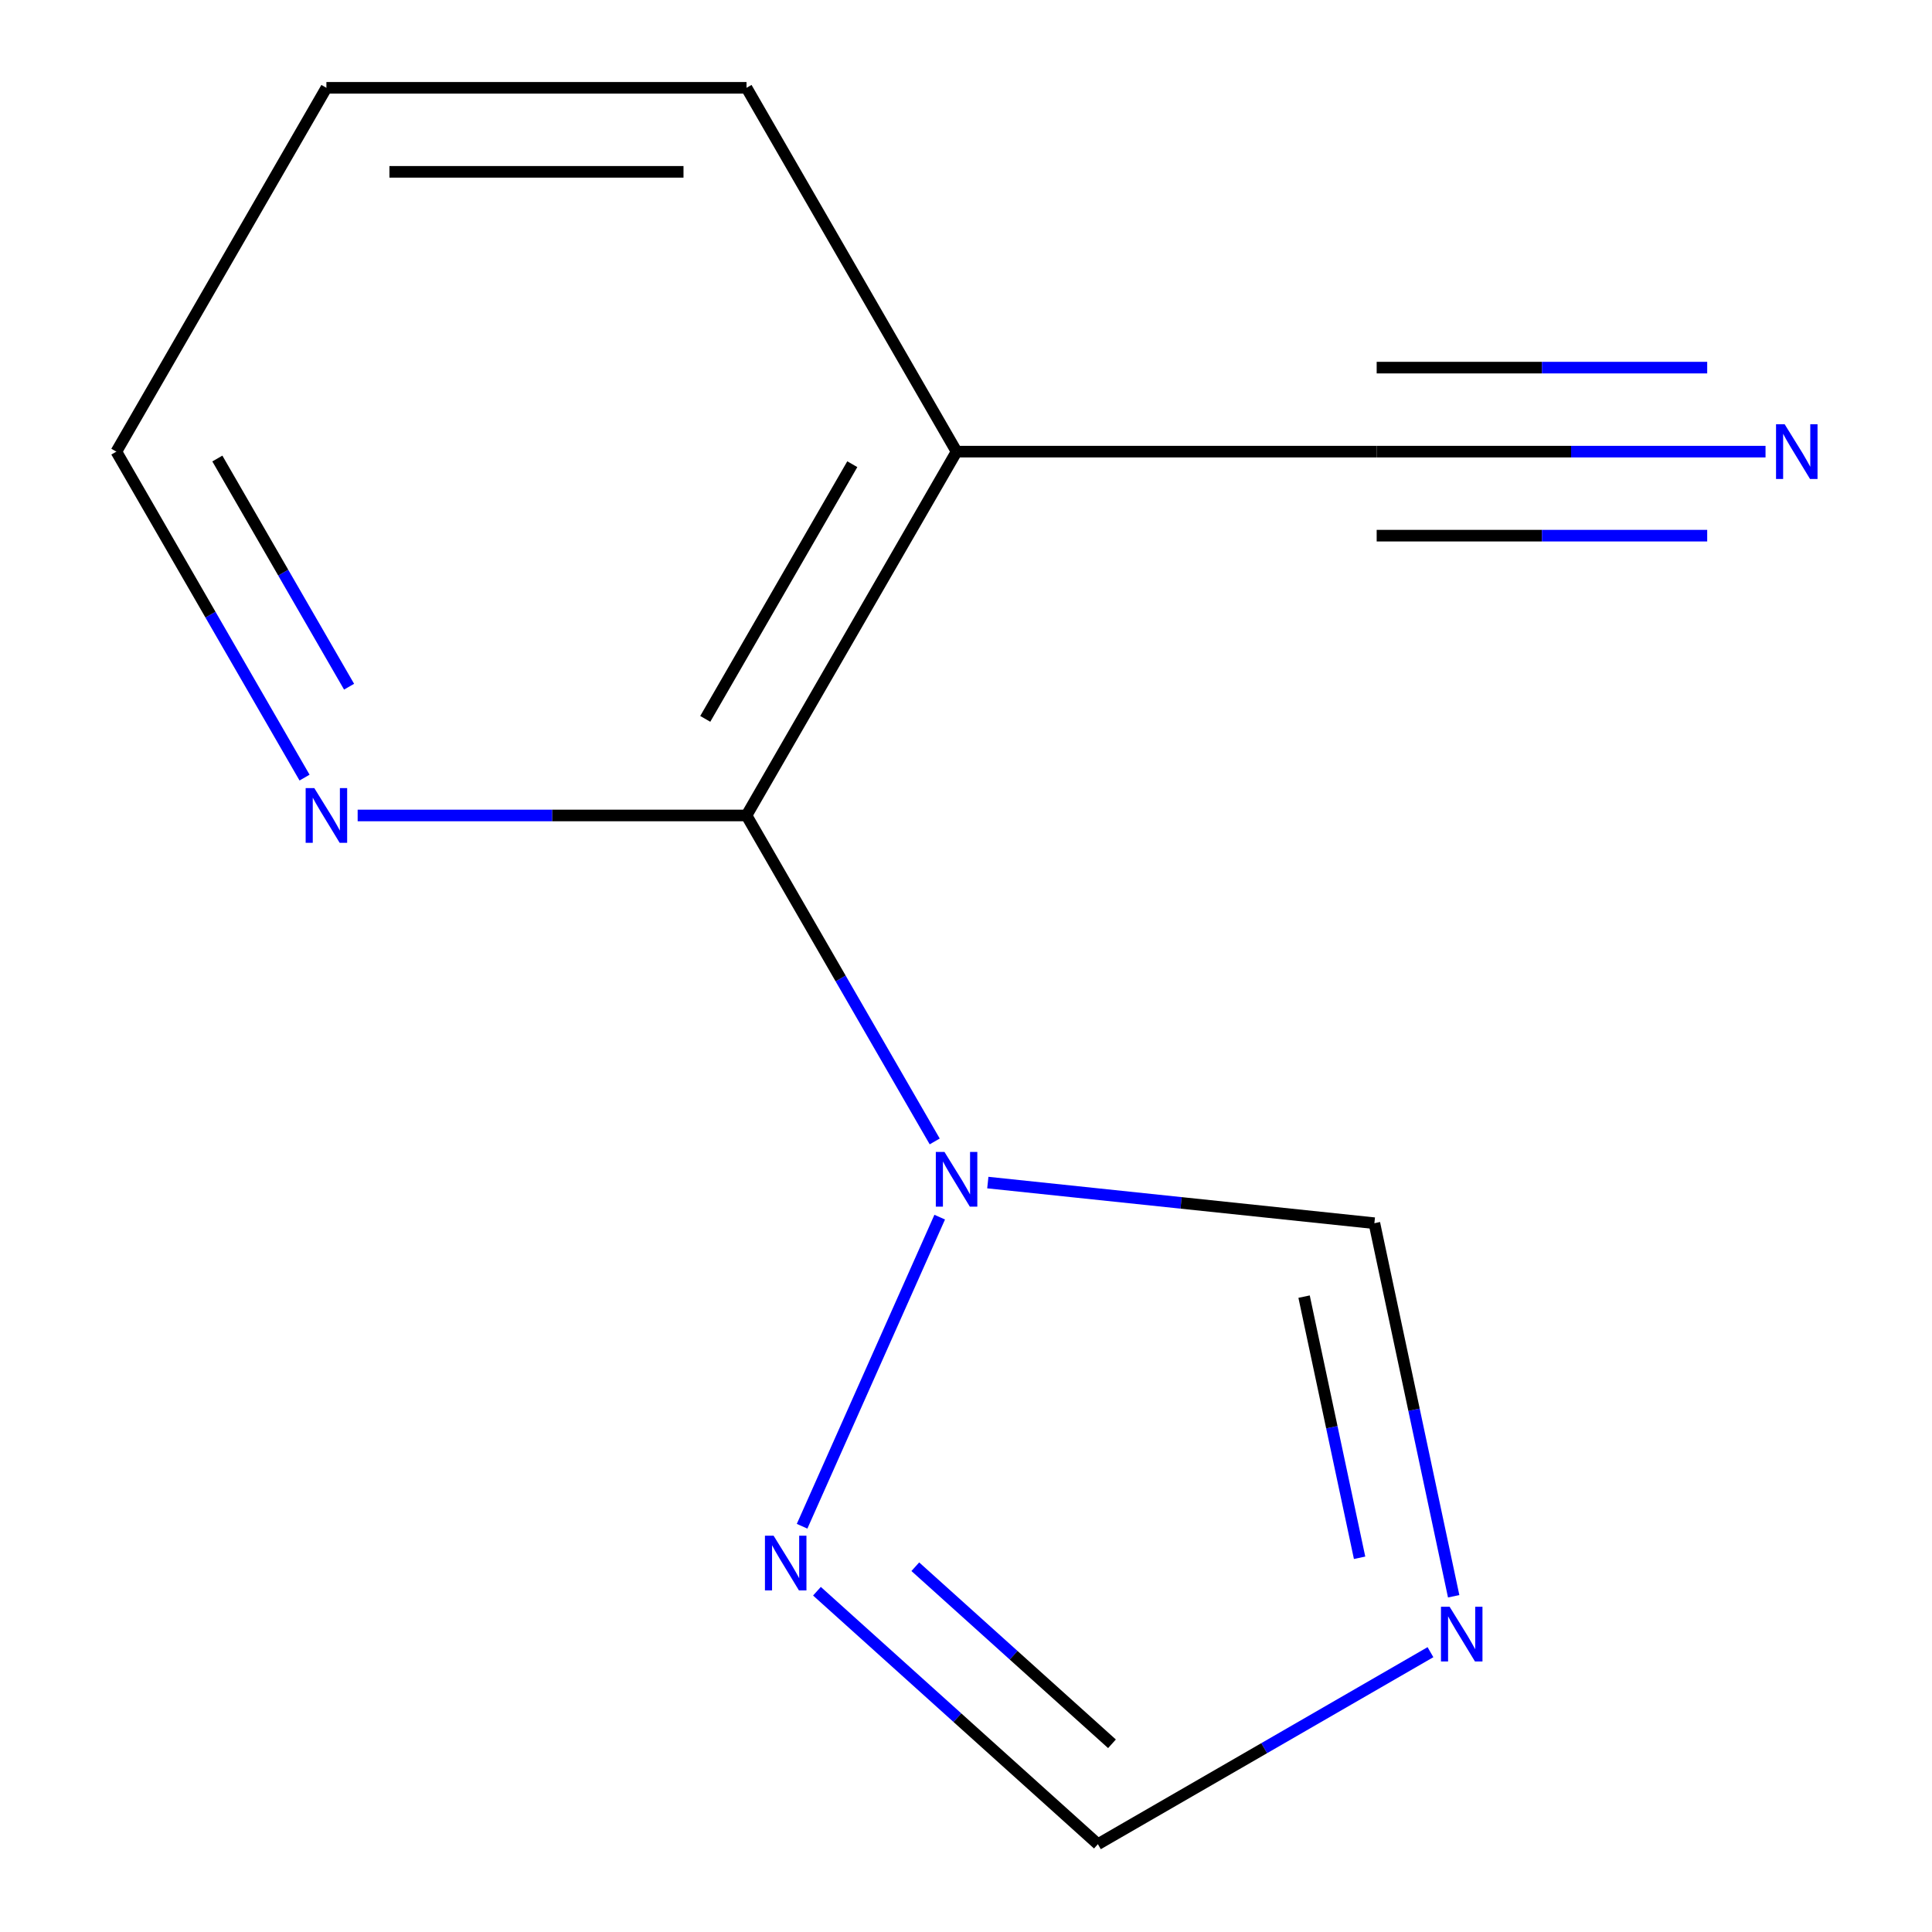 <?xml version='1.0' encoding='iso-8859-1'?>
<svg version='1.1' baseProfile='full'
              xmlns='http://www.w3.org/2000/svg'
                      xmlns:rdkit='http://www.rdkit.org/xml'
                      xmlns:xlink='http://www.w3.org/1999/xlink'
                  xml:space='preserve'
width='1000px' height='1000px' viewBox='0 0 1000 1000'>
<!-- END OF HEADER -->
<rect style='opacity:1.0;fill:#FFFFFF;stroke:none' width='1000' height='1000' x='0' y='0'> </rect>
<path class='bond-0' d='M 483.804,590.802 L 435.1,506.442' style='fill:none;fill-rule:evenodd;stroke:#0000FF;stroke-width:6px;stroke-linecap:butt;stroke-linejoin:miter;stroke-opacity:1' />
<path class='bond-0' d='M 435.1,506.442 L 386.395,422.083' style='fill:none;fill-rule:evenodd;stroke:#000000;stroke-width:6px;stroke-linecap:butt;stroke-linejoin:miter;stroke-opacity:1' />
<path class='bond-2' d='M 486.393,629.994 L 415.161,789.985' style='fill:none;fill-rule:evenodd;stroke:#0000FF;stroke-width:6px;stroke-linecap:butt;stroke-linejoin:miter;stroke-opacity:1' />
<path class='bond-4' d='M 511.294,612.098 L 611.334,622.612' style='fill:none;fill-rule:evenodd;stroke:#0000FF;stroke-width:6px;stroke-linecap:butt;stroke-linejoin:miter;stroke-opacity:1' />
<path class='bond-4' d='M 611.334,622.612 L 711.374,633.127' style='fill:none;fill-rule:evenodd;stroke:#000000;stroke-width:6px;stroke-linecap:butt;stroke-linejoin:miter;stroke-opacity:1' />
<path class='bond-3' d='M 386.395,422.083 L 495.118,233.769' style='fill:none;fill-rule:evenodd;stroke:#000000;stroke-width:6px;stroke-linecap:butt;stroke-linejoin:miter;stroke-opacity:1' />
<path class='bond-3' d='M 365.04,372.091 L 441.147,240.271' style='fill:none;fill-rule:evenodd;stroke:#000000;stroke-width:6px;stroke-linecap:butt;stroke-linejoin:miter;stroke-opacity:1' />
<path class='bond-8' d='M 386.395,422.083 L 285.76,422.083' style='fill:none;fill-rule:evenodd;stroke:#000000;stroke-width:6px;stroke-linecap:butt;stroke-linejoin:miter;stroke-opacity:1' />
<path class='bond-8' d='M 285.76,422.083 L 185.124,422.083' style='fill:none;fill-rule:evenodd;stroke:#0000FF;stroke-width:6px;stroke-linecap:butt;stroke-linejoin:miter;stroke-opacity:1' />
<path class='bond-1' d='M 752.418,826.226 L 731.896,729.677' style='fill:none;fill-rule:evenodd;stroke:#0000FF;stroke-width:6px;stroke-linecap:butt;stroke-linejoin:miter;stroke-opacity:1' />
<path class='bond-1' d='M 731.896,729.677 L 711.374,633.127' style='fill:none;fill-rule:evenodd;stroke:#000000;stroke-width:6px;stroke-linecap:butt;stroke-linejoin:miter;stroke-opacity:1' />
<path class='bond-1' d='M 703.722,806.303 L 689.357,738.718' style='fill:none;fill-rule:evenodd;stroke:#0000FF;stroke-width:6px;stroke-linecap:butt;stroke-linejoin:miter;stroke-opacity:1' />
<path class='bond-1' d='M 689.357,738.718 L 674.991,671.134' style='fill:none;fill-rule:evenodd;stroke:#000000;stroke-width:6px;stroke-linecap:butt;stroke-linejoin:miter;stroke-opacity:1' />
<path class='bond-12' d='M 740.407,855.161 L 654.338,904.853' style='fill:none;fill-rule:evenodd;stroke:#0000FF;stroke-width:6px;stroke-linecap:butt;stroke-linejoin:miter;stroke-opacity:1' />
<path class='bond-12' d='M 654.338,904.853 L 568.269,954.545' style='fill:none;fill-rule:evenodd;stroke:#000000;stroke-width:6px;stroke-linecap:butt;stroke-linejoin:miter;stroke-opacity:1' />
<path class='bond-7' d='M 422.851,823.61 L 495.56,889.078' style='fill:none;fill-rule:evenodd;stroke:#0000FF;stroke-width:6px;stroke-linecap:butt;stroke-linejoin:miter;stroke-opacity:1' />
<path class='bond-7' d='M 495.56,889.078 L 568.269,954.545' style='fill:none;fill-rule:evenodd;stroke:#000000;stroke-width:6px;stroke-linecap:butt;stroke-linejoin:miter;stroke-opacity:1' />
<path class='bond-7' d='M 473.764,810.932 L 524.66,856.759' style='fill:none;fill-rule:evenodd;stroke:#0000FF;stroke-width:6px;stroke-linecap:butt;stroke-linejoin:miter;stroke-opacity:1' />
<path class='bond-7' d='M 524.66,856.759 L 575.556,902.586' style='fill:none;fill-rule:evenodd;stroke:#000000;stroke-width:6px;stroke-linecap:butt;stroke-linejoin:miter;stroke-opacity:1' />
<path class='bond-5' d='M 495.118,233.769 L 712.565,233.769' style='fill:none;fill-rule:evenodd;stroke:#000000;stroke-width:6px;stroke-linecap:butt;stroke-linejoin:miter;stroke-opacity:1' />
<path class='bond-9' d='M 495.118,233.769 L 386.395,45.455' style='fill:none;fill-rule:evenodd;stroke:#000000;stroke-width:6px;stroke-linecap:butt;stroke-linejoin:miter;stroke-opacity:1' />
<path class='bond-6' d='M 712.565,233.769 L 813.2,233.769' style='fill:none;fill-rule:evenodd;stroke:#000000;stroke-width:6px;stroke-linecap:butt;stroke-linejoin:miter;stroke-opacity:1' />
<path class='bond-6' d='M 813.2,233.769 L 913.835,233.769' style='fill:none;fill-rule:evenodd;stroke:#0000FF;stroke-width:6px;stroke-linecap:butt;stroke-linejoin:miter;stroke-opacity:1' />
<path class='bond-6' d='M 712.565,277.258 L 798.105,277.258' style='fill:none;fill-rule:evenodd;stroke:#000000;stroke-width:6px;stroke-linecap:butt;stroke-linejoin:miter;stroke-opacity:1' />
<path class='bond-6' d='M 798.105,277.258 L 883.645,277.258' style='fill:none;fill-rule:evenodd;stroke:#0000FF;stroke-width:6px;stroke-linecap:butt;stroke-linejoin:miter;stroke-opacity:1' />
<path class='bond-6' d='M 712.565,190.28 L 798.105,190.28' style='fill:none;fill-rule:evenodd;stroke:#000000;stroke-width:6px;stroke-linecap:butt;stroke-linejoin:miter;stroke-opacity:1' />
<path class='bond-6' d='M 798.105,190.28 L 883.645,190.28' style='fill:none;fill-rule:evenodd;stroke:#0000FF;stroke-width:6px;stroke-linecap:butt;stroke-linejoin:miter;stroke-opacity:1' />
<path class='bond-10' d='M 157.634,402.487 L 108.929,318.128' style='fill:none;fill-rule:evenodd;stroke:#0000FF;stroke-width:6px;stroke-linecap:butt;stroke-linejoin:miter;stroke-opacity:1' />
<path class='bond-10' d='M 108.929,318.128 L 60.225,233.769' style='fill:none;fill-rule:evenodd;stroke:#000000;stroke-width:6px;stroke-linecap:butt;stroke-linejoin:miter;stroke-opacity:1' />
<path class='bond-10' d='M 180.686,355.435 L 146.592,296.383' style='fill:none;fill-rule:evenodd;stroke:#0000FF;stroke-width:6px;stroke-linecap:butt;stroke-linejoin:miter;stroke-opacity:1' />
<path class='bond-10' d='M 146.592,296.383 L 112.499,237.332' style='fill:none;fill-rule:evenodd;stroke:#000000;stroke-width:6px;stroke-linecap:butt;stroke-linejoin:miter;stroke-opacity:1' />
<path class='bond-13' d='M 386.395,45.455 L 168.948,45.455' style='fill:none;fill-rule:evenodd;stroke:#000000;stroke-width:6px;stroke-linecap:butt;stroke-linejoin:miter;stroke-opacity:1' />
<path class='bond-13' d='M 353.778,88.944 L 201.565,88.944' style='fill:none;fill-rule:evenodd;stroke:#000000;stroke-width:6px;stroke-linecap:butt;stroke-linejoin:miter;stroke-opacity:1' />
<path class='bond-11' d='M 60.225,233.769 L 168.948,45.455' style='fill:none;fill-rule:evenodd;stroke:#000000;stroke-width:6px;stroke-linecap:butt;stroke-linejoin:miter;stroke-opacity:1' />
<path  class='atom-0' d='M 488.858 596.238
L 498.138 611.238
Q 499.058 612.718, 500.538 615.398
Q 502.018 618.078, 502.098 618.238
L 502.098 596.238
L 505.858 596.238
L 505.858 624.558
L 501.978 624.558
L 492.018 608.158
Q 490.858 606.238, 489.618 604.038
Q 488.418 601.838, 488.058 601.158
L 488.058 624.558
L 484.378 624.558
L 484.378 596.238
L 488.858 596.238
' fill='#0000FF'/>
<path  class='atom-2' d='M 750.323 831.662
L 759.603 846.662
Q 760.523 848.142, 762.003 850.822
Q 763.483 853.502, 763.563 853.662
L 763.563 831.662
L 767.323 831.662
L 767.323 859.982
L 763.443 859.982
L 753.483 843.582
Q 752.323 841.662, 751.083 839.462
Q 749.883 837.262, 749.523 836.582
L 749.523 859.982
L 745.843 859.982
L 745.843 831.662
L 750.323 831.662
' fill='#0000FF'/>
<path  class='atom-3' d='M 400.415 794.885
L 409.695 809.885
Q 410.615 811.365, 412.095 814.045
Q 413.575 816.725, 413.655 816.885
L 413.655 794.885
L 417.415 794.885
L 417.415 823.205
L 413.535 823.205
L 403.575 806.805
Q 402.415 804.885, 401.175 802.685
Q 399.975 800.485, 399.615 799.805
L 399.615 823.205
L 395.935 823.205
L 395.935 794.885
L 400.415 794.885
' fill='#0000FF'/>
<path  class='atom-7' d='M 923.752 219.609
L 933.032 234.609
Q 933.952 236.089, 935.432 238.769
Q 936.912 241.449, 936.992 241.609
L 936.992 219.609
L 940.752 219.609
L 940.752 247.929
L 936.872 247.929
L 926.912 231.529
Q 925.752 229.609, 924.512 227.409
Q 923.312 225.209, 922.952 224.529
L 922.952 247.929
L 919.272 247.929
L 919.272 219.609
L 923.752 219.609
' fill='#0000FF'/>
<path  class='atom-9' d='M 162.688 407.923
L 171.968 422.923
Q 172.888 424.403, 174.368 427.083
Q 175.848 429.763, 175.928 429.923
L 175.928 407.923
L 179.688 407.923
L 179.688 436.243
L 175.808 436.243
L 165.848 419.843
Q 164.688 417.923, 163.448 415.723
Q 162.248 413.523, 161.888 412.843
L 161.888 436.243
L 158.208 436.243
L 158.208 407.923
L 162.688 407.923
' fill='#0000FF'/>
</svg>
